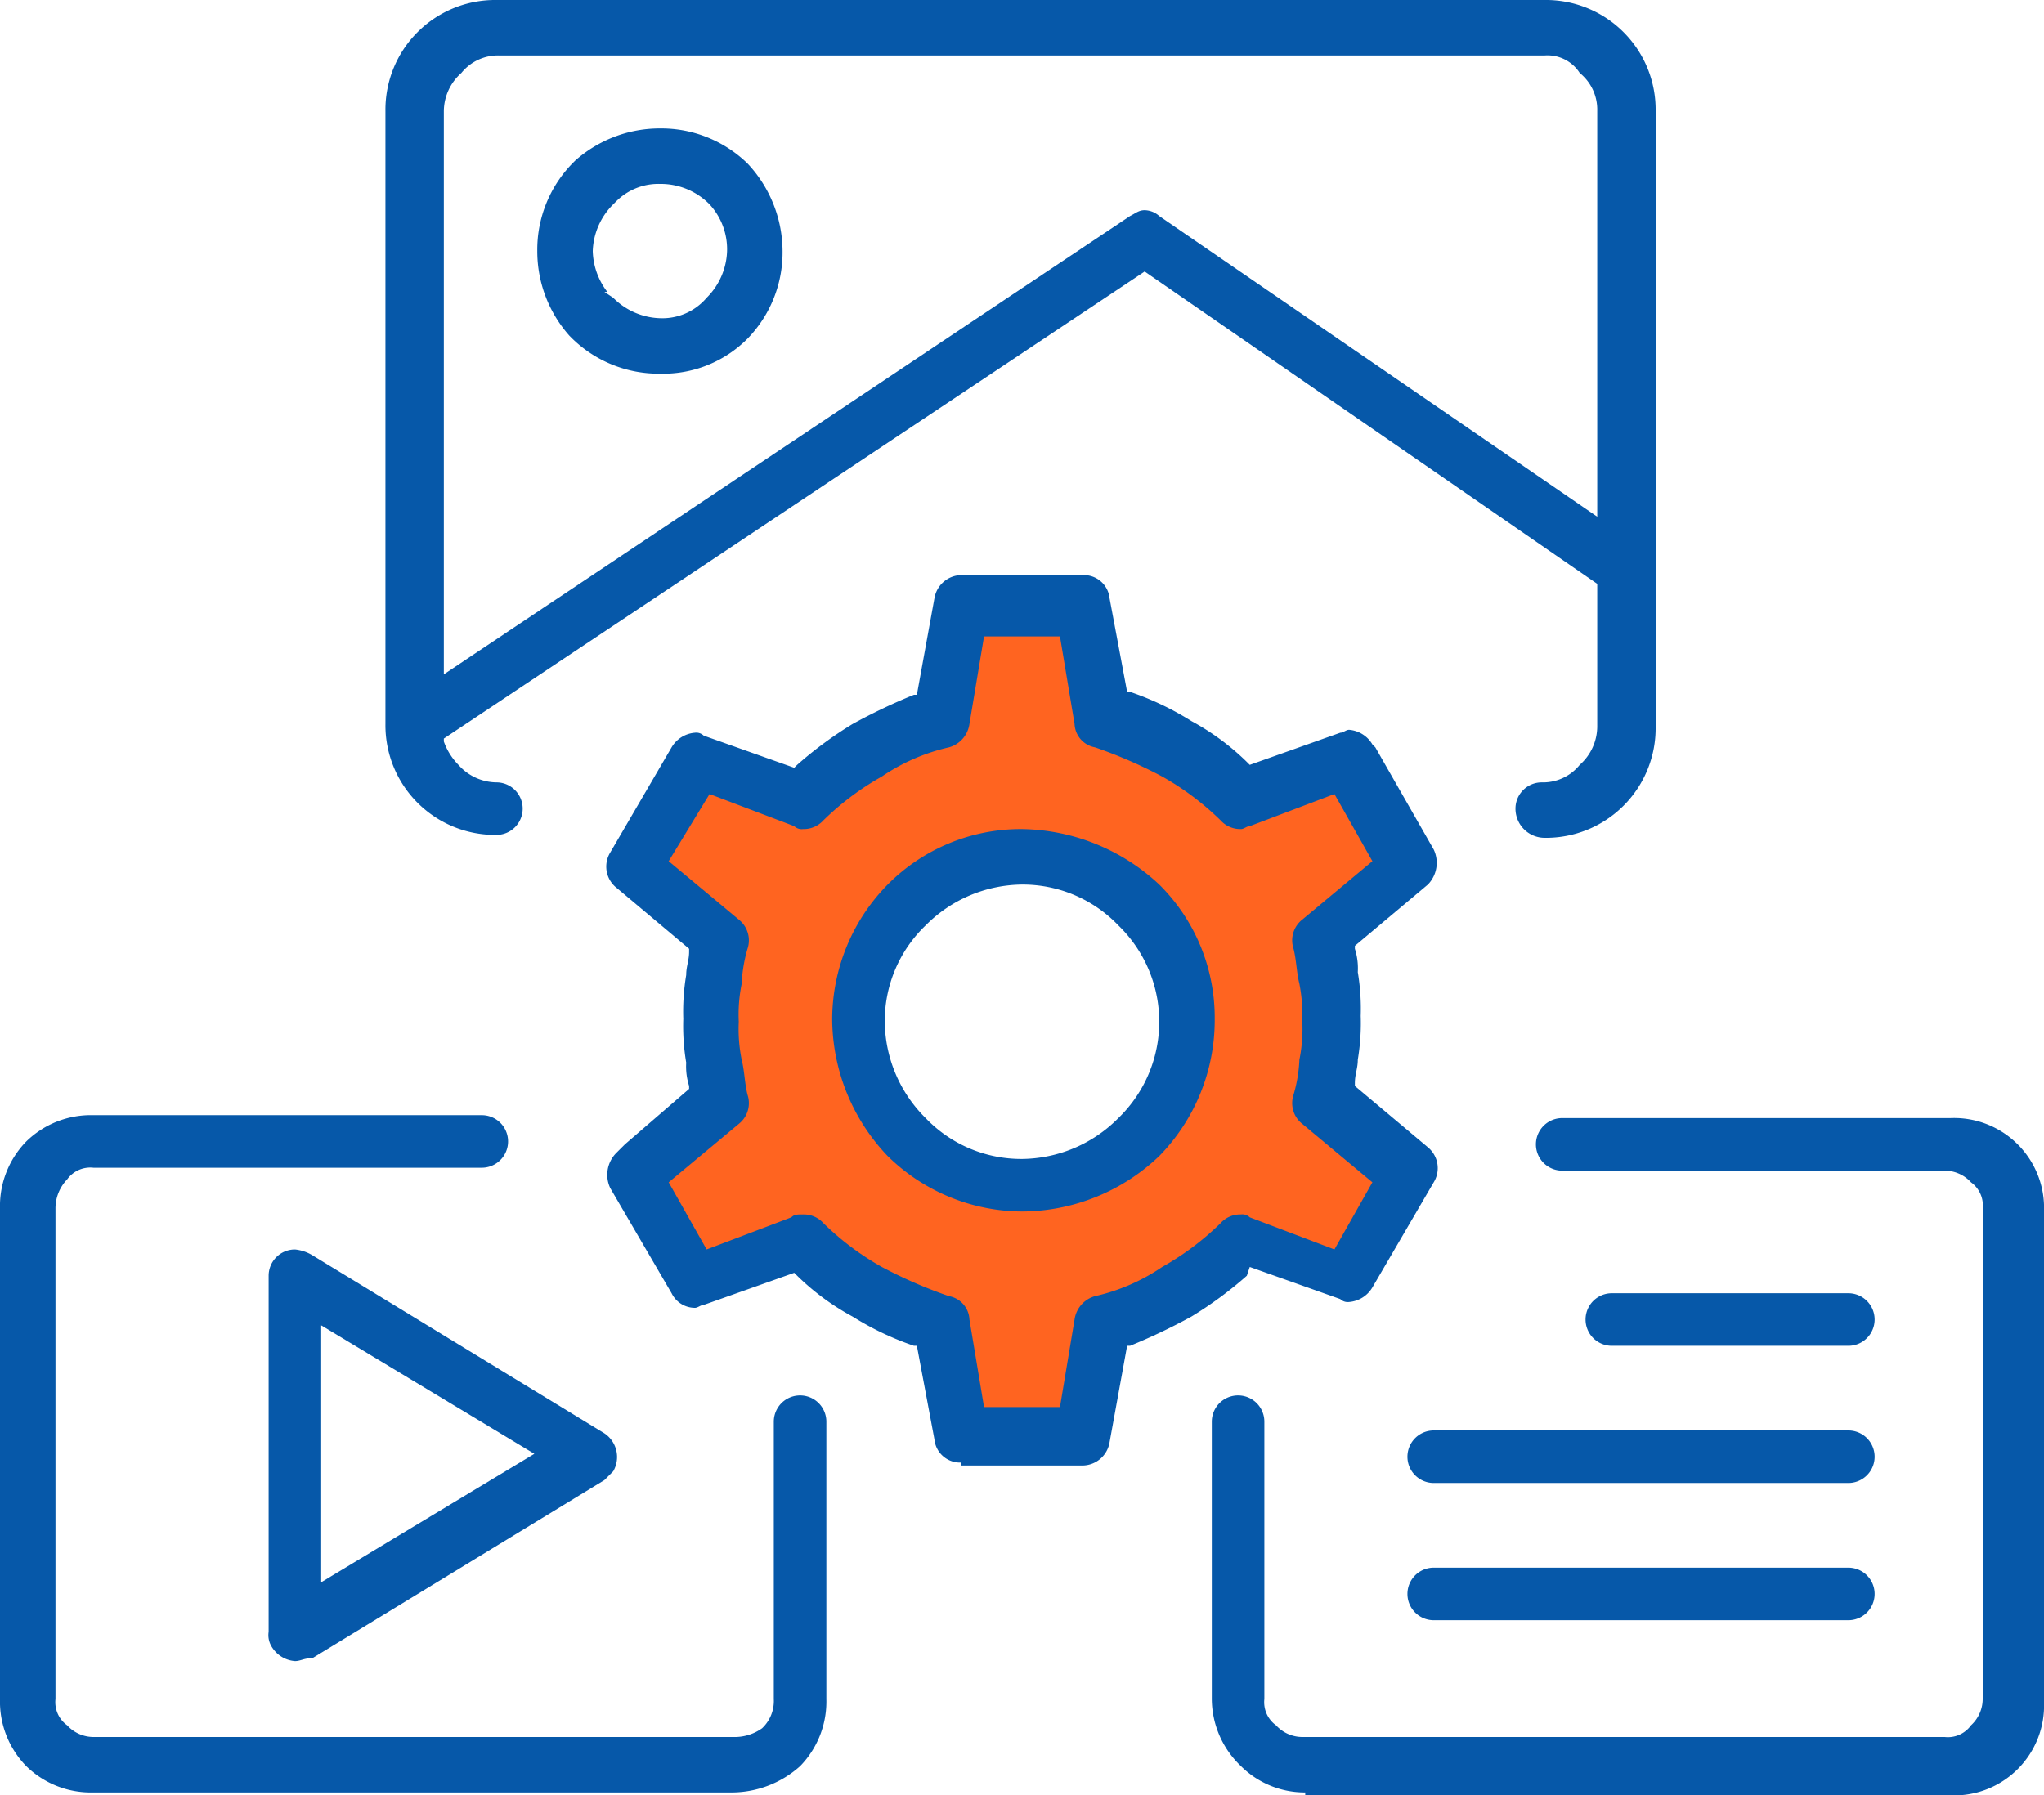 <svg xmlns="http://www.w3.org/2000/svg" width="70" height="61.5" viewBox="0 0 70 61.5">
  <g id="content" transform="translate(-0.1 -4.3)">
    <path id="Path_472" data-name="Path 472" d="M3.3,65.7A3.168,3.168,0,0,1,1,64.8a3.168,3.168,0,0,1-.9-2.3V45.7A3.168,3.168,0,0,1,1,43.4a3.168,3.168,0,0,1,2.3-.9H16.6a.9.9,0,0,1,0,1.8H3.3a.975.975,0,0,0-.9.4,1.433,1.433,0,0,0-.4,1V62.5a.975.975,0,0,0,.4.9,1.222,1.222,0,0,0,.9.4h22a1.613,1.613,0,0,0,.9-.3,1.284,1.284,0,0,0,.4-1V53a.9.9,0,1,1,1.8,0v9.5a3.168,3.168,0,0,1-.9,2.3,3.523,3.523,0,0,1-2.3.9H3.3Z" fill="#0658a9"/>
    <path id="Path_473" data-name="Path 473" d="M53,33a1,1,0,0,1-1-1,.9.9,0,0,1,.9-.9,1.612,1.612,0,0,0,1.3-.6,1.76,1.76,0,0,0,.6-1.3V24.3L39.3,13.6l-24,16v.1a2.177,2.177,0,0,0,.5.8,1.76,1.76,0,0,0,1.3.6.9.9,0,0,1,0,1.8,3.757,3.757,0,0,1-3.8-3.8V8.1a3.757,3.757,0,0,1,3.8-3.8H53a3.757,3.757,0,0,1,3.8,3.8V29.2A3.756,3.756,0,0,1,53,33ZM17.2,6.2a1.612,1.612,0,0,0-1.3.6,1.76,1.76,0,0,0-.6,1.3V27.4L38.8,11.7c.2-.1.3-.2.5-.2a.764.764,0,0,1,.5.2L54.8,22V8.1a1.612,1.612,0,0,0-.6-1.3A1.309,1.309,0,0,0,53,6.2Z" fill="#0658a9"/>
    <path id="Path_474" data-name="Path 474" d="M22.7,17.1a4.234,4.234,0,0,1-3-1.2l-.1-.1a4.357,4.357,0,0,1-1.1-2.9,4.234,4.234,0,0,1,1.2-3l.1-.1a4.357,4.357,0,0,1,2.9-1.1,4.234,4.234,0,0,1,3,1.2,4.41,4.41,0,0,1,1.2,3,4.234,4.234,0,0,1-1.2,3A4.07,4.07,0,0,1,22.7,17.1Zm-1.6-2.6a2.36,2.36,0,0,0,1.6.7,1.99,1.99,0,0,0,1.6-.7,2.36,2.36,0,0,0,.7-1.6,2.271,2.271,0,0,0-.6-1.6,2.342,2.342,0,0,0-1.7-.7,2.035,2.035,0,0,0-1.5.6h0l-.1.1a2.36,2.36,0,0,0-.7,1.6,2.389,2.389,0,0,0,.5,1.4h-.1Z" fill="#0658a9"/>
    <path id="Path_476" data-name="Path 476" d="M44.5,41.8a5.019,5.019,0,0,0,.2-1.2,5.283,5.283,0,0,0,.1-1.3,5.7,5.7,0,0,0-.1-1.3c-.1-.4-.1-.8-.2-1.2a.905.905,0,0,1,.3-1l2.4-2-1.3-2.3L43,32.6c-.1,0-.2.1-.3.1a.908.908,0,0,1-.7-.3,9.51,9.51,0,0,0-2-1.5,15.955,15.955,0,0,0-2.3-1,.849.849,0,0,1-.7-.8l-.5-3H33.9l-.5,3a.969.969,0,0,1-.7.8,6.715,6.715,0,0,0-2.3,1,9.51,9.51,0,0,0-2,1.5.908.908,0,0,1-.7.3.367.367,0,0,1-.3-.1l-2.9-1.1L23,33.8l2.4,2a.905.905,0,0,1,.3,1,5.019,5.019,0,0,0-.2,1.2,5.283,5.283,0,0,0-.1,1.3,5.283,5.283,0,0,0,.1,1.3c.1.4.1.8.2,1.2a.905.905,0,0,1-.3,1l-2.4,2,1.3,2.3L27.2,46c.1,0,.2-.1.3-.1a.908.908,0,0,1,.7.3,9.51,9.51,0,0,0,2,1.5,15.955,15.955,0,0,0,2.3,1,.849.849,0,0,1,.7.8l.5,3h2.6l.5-3a.969.969,0,0,1,.7-.8,6.715,6.715,0,0,0,2.3-1,9.51,9.51,0,0,0,2-1.5.908.908,0,0,1,.7-.3.367.367,0,0,1,.3.1l2.9,1.1L47,44.8l-2.4-2A1.729,1.729,0,0,1,44.5,41.8Zm-4.8,2.1A6.655,6.655,0,0,1,35,45.8a6.42,6.42,0,0,1-4.6-1.9,6.655,6.655,0,0,1-1.9-4.7,6.42,6.42,0,0,1,1.9-4.6A6.6,6.6,0,0,1,35,32.7a6.834,6.834,0,0,1,4.7,1.9,6.6,6.6,0,0,1,1.9,4.6A5.911,5.911,0,0,1,39.7,43.9Z" fill="#ff6420" stroke="#ff6420" stroke-width="0.5"/>
    <path id="Path_475" data-name="Path 475" d="M33,54.4a.882.882,0,0,1-.9-.8l-.6-3.2h-.1a10.013,10.013,0,0,1-2.1-1A8.467,8.467,0,0,1,27.4,48l-.1-.1L24.2,49c-.1,0-.2.1-.3.1a.891.891,0,0,1-.8-.5L21,45a1.063,1.063,0,0,1,.2-1.2l.3-.3h0l2.2-1.9v-.1a2.2,2.2,0,0,1-.1-.8,7.569,7.569,0,0,1-.1-1.5,7.569,7.569,0,0,1,.1-1.5c0-.3.1-.5.1-.8v-.1l-2.5-2.1a.925.925,0,0,1-.2-1.2l2.1-3.6a1.02,1.02,0,0,1,.8-.5.367.367,0,0,1,.3.1l3.1,1.1.1-.1a13.3,13.3,0,0,1,1.9-1.4,19.987,19.987,0,0,1,2.1-1h.1l.6-3.3A.948.948,0,0,1,33,24h4.2a.882.882,0,0,1,.9.8l.6,3.2h.1a10.013,10.013,0,0,1,2.1,1,8.467,8.467,0,0,1,1.9,1.4l.1.1L46,29.4c.1,0,.2-.1.3-.1a1.02,1.02,0,0,1,.8.5l.1.1h0l2,3.5a1.063,1.063,0,0,1-.2,1.2l-2.5,2.1v.1a2.2,2.2,0,0,1,.1.8,7.569,7.569,0,0,1,.1,1.5,7.569,7.569,0,0,1-.1,1.5c0,.3-.1.5-.1.8v.1L49,43.6a.925.925,0,0,1,.2,1.2l-2.1,3.6a1.02,1.02,0,0,1-.8.5h0a.367.367,0,0,1-.3-.1l-3.1-1.1-.1.3a13.3,13.3,0,0,1-1.9,1.4,19.987,19.987,0,0,1-2.1,1h-.1l-.6,3.3a.948.948,0,0,1-.9.8H33Zm-5.4-8.5a.908.908,0,0,1,.7.3,9.51,9.51,0,0,0,2,1.5,15.955,15.955,0,0,0,2.3,1,.849.849,0,0,1,.7.8l.5,3h2.6l.5-3a.969.969,0,0,1,.7-.8,6.715,6.715,0,0,0,2.3-1,9.51,9.51,0,0,0,2-1.5.908.908,0,0,1,.7-.3.367.367,0,0,1,.3.1l2.9,1.1,1.3-2.3-2.4-2a.905.905,0,0,1-.3-1,5.019,5.019,0,0,0,.2-1.2,5.283,5.283,0,0,0,.1-1.3,5.7,5.7,0,0,0-.1-1.3c-.1-.4-.1-.8-.2-1.2a.905.905,0,0,1,.3-1l2.4-2-1.3-2.3-2.9,1.1c-.1,0-.2.1-.3.1a.908.908,0,0,1-.7-.3,9.51,9.51,0,0,0-2-1.5,15.955,15.955,0,0,0-2.3-1,.849.849,0,0,1-.7-.8l-.5-3H33.8l-.5,3a.969.969,0,0,1-.7.8,6.715,6.715,0,0,0-2.3,1,9.51,9.51,0,0,0-2,1.5.908.908,0,0,1-.7.3.367.367,0,0,1-.3-.1l-2.9-1.1L23,33.8l2.4,2a.905.905,0,0,1,.3,1,5.019,5.019,0,0,0-.2,1.2,5.283,5.283,0,0,0-.1,1.3,5.283,5.283,0,0,0,.1,1.3c.1.4.1.8.2,1.2a.905.905,0,0,1-.3,1l-2.4,2,1.3,2.3L27.2,46C27.3,45.9,27.4,45.9,27.6,45.9Z" fill="#0658a9"/>
    <path id="Path_477" data-name="Path 477" d="M35.1,32.7a6.42,6.42,0,0,0-4.6,1.9,6.6,6.6,0,0,0-1.9,4.6,6.834,6.834,0,0,0,1.9,4.7,6.6,6.6,0,0,0,4.6,1.9,6.834,6.834,0,0,0,4.7-1.9,6.655,6.655,0,0,0,1.9-4.7,6.42,6.42,0,0,0-1.9-4.6A7.022,7.022,0,0,0,35.1,32.7Zm3.3,9.9A4.706,4.706,0,0,1,35.1,44a4.534,4.534,0,0,1-3.3-1.4,4.706,4.706,0,0,1-1.4-3.3A4.534,4.534,0,0,1,31.8,36a4.706,4.706,0,0,1,3.3-1.4A4.534,4.534,0,0,1,38.4,36a4.589,4.589,0,0,1,0,6.6Z" fill="#0658a9"/>
    <path id="Path_478" data-name="Path 478" d="M55.3,50.4a.9.9,0,0,1,0-1.8h8.1a.9.9,0,0,1,0,1.8Z" fill="#0658a9"/>
    <path id="Path_479" data-name="Path 479" d="M49.2,55.1a.9.9,0,1,1,0-1.8H63.4a.9.9,0,1,1,0,1.8Z" fill="#0658a9"/>
    <path id="Path_480" data-name="Path 480" d="M49.2,59.8a.9.9,0,1,1,0-1.8H63.4a.9.9,0,0,1,0,1.8Z" fill="#0658a9"/>
    <path id="Path_481" data-name="Path 481" d="M10.2,61.2a1.02,1.02,0,0,1-.8-.5.749.749,0,0,1-.1-.5V60h0V48a.9.9,0,0,1,.9-.9,1.421,1.421,0,0,1,.6.2l10,6.1a.974.974,0,0,1,.3,1.3l-.3.3-10,6.1C10.5,61.1,10.4,61.2,10.2,61.2Zm.9-2.7,7.3-4.4-7.3-4.4v8.8Z" fill="#0658a9"/>
    <path id="Path_482" data-name="Path 482" d="M44.8,65.7a3.1,3.1,0,0,1-2.2-.9,3.194,3.194,0,0,1-1-2.3V53a.9.9,0,0,1,1.8,0v9.5a.975.975,0,0,0,.4.9,1.222,1.222,0,0,0,.9.4h22a.975.975,0,0,0,.9-.4,1.222,1.222,0,0,0,.4-.9V45.7a.975.975,0,0,0-.4-.9,1.222,1.222,0,0,0-.9-.4H53.6a.9.9,0,1,1,0-1.8H66.9a3.081,3.081,0,0,1,3.2,3.2V62.6a3.081,3.081,0,0,1-3.2,3.2H44.8Z" fill="#0658a9"/>
  </g>
</svg>
